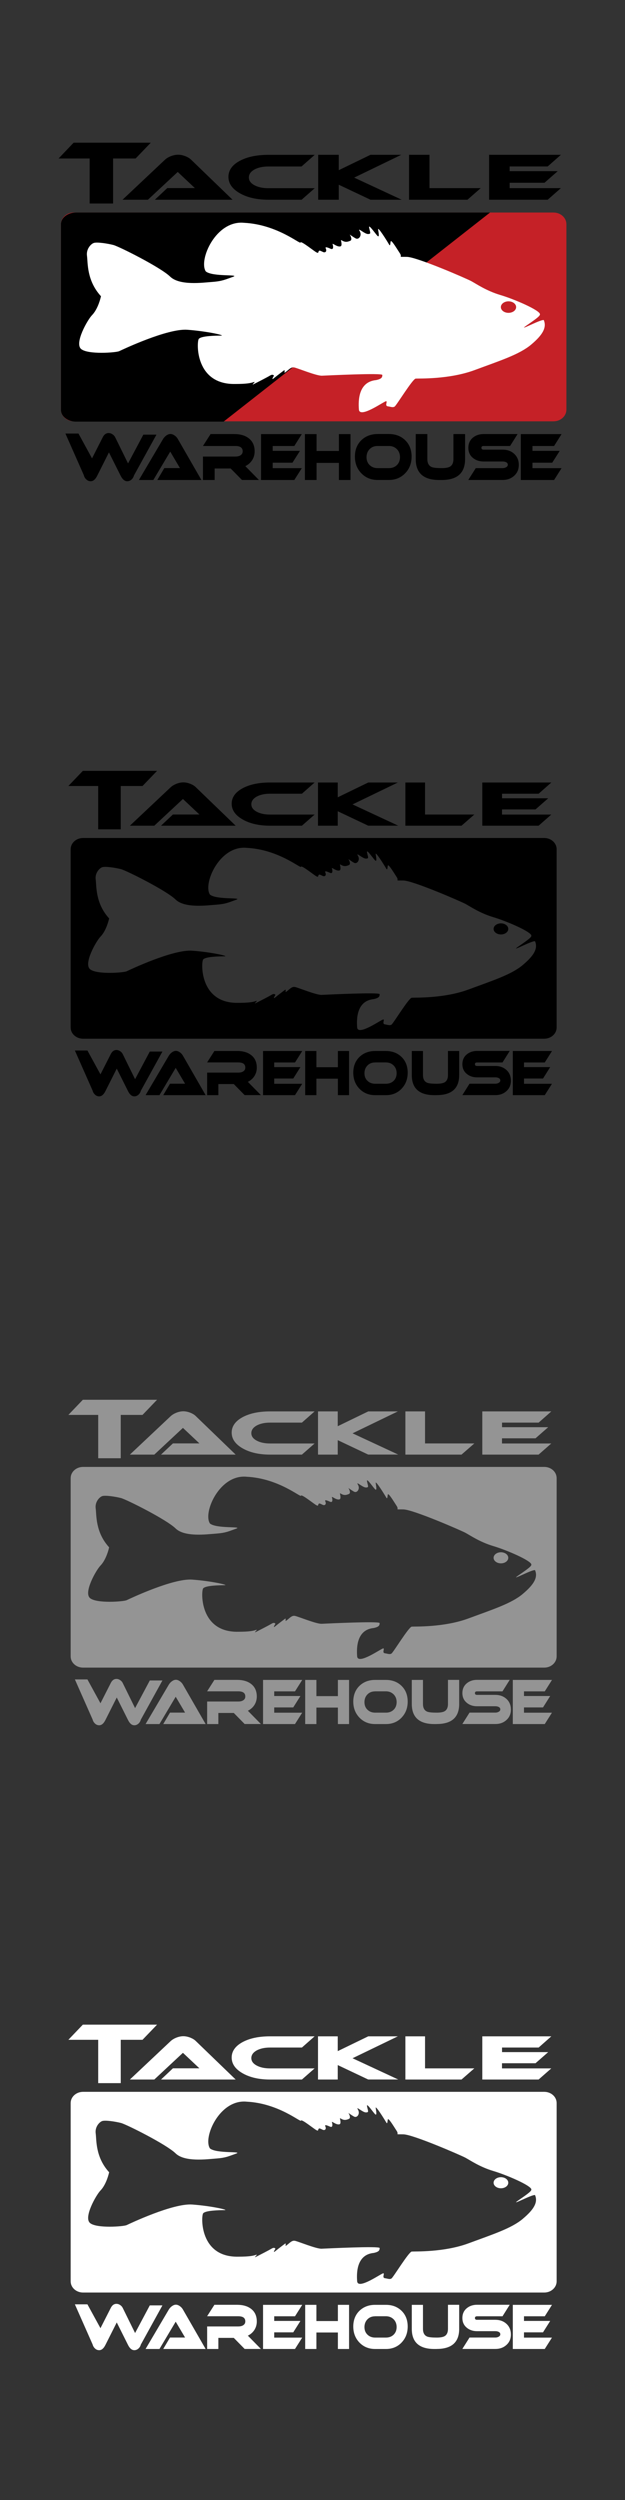 <?xml version="1.0" encoding="UTF-8"?><svg id="Catch_Co." xmlns="http://www.w3.org/2000/svg" viewBox="0 0 160 640"><rect x="0" y="0" width="160" height="640" fill="#333333" stroke="none"/><defs><style>.cls-1,.cls-2{fill:#fff;}.cls-3,.cls-4{fill:#949494;}.cls-4,.cls-5,.cls-2,.cls-6{fill-rule:evenodd;}.cls-5{fill:#c52127;}</style></defs><path d="m44.26,208.51h6.79l-4.22-3.97-7.33,6.84h-6.25l10.43-9.83c.34-.32.79-.61,1.38-.86.65-.26,1.26-.4,1.87-.4s1.24.14,1.87.4c.56.23,1.02.52,1.35.86l10.18,9.83h-19.11l3.05-2.87Z"/><path d="m77.3,211.38h-8.17c-2.82,0-5.17-.54-7.02-1.6-1.87-1.07-2.8-2.42-2.8-4.03s.93-2.93,2.75-3.93c1.83-1,4.2-1.5,7.06-1.5h11.42l-3.25,2.87h-8.17c-1.38,0-2.53.26-3.43.75-.9.51-1.35,1.17-1.35,1.95s.45,1.41,1.35,1.9c.9.49,2.05.74,3.43.74h11.42l-3.25,2.85Z"/><path d="m94.27,211.38l-7.81-3.7v3.7h-5.05v-11.06h5.05v3.79l7.81-3.79h7.58l-11.6,5.61,11.69,5.44h-7.67Z"/><path d="m118.15,211.38h-14.37v-11.06h5.03v8.2h12.62l-3.27,2.85Z"/><path d="m137.89,211.38h-14.42v-11.06h17.67l-3.25,2.87h-9.37v1.17h11.82l-3.25,2.85h-8.58v1.32h12.62l-3.25,2.85Z"/><path d="m36.47,201.22h-5.56v11.09h-5.77v-11.09h-7.64l3.71-3.88h19l-3.73,3.88Z"/><path d="m43.52,277.43h3.86l-2.4-4.06-4.16,6.99h-3.55l5.92-10.05c.19-.33.45-.63.78-.88.37-.27.72-.41,1.06-.41s.7.14,1.06.41c.32.23.58.53.77.88l5.78,10.05h-10.85l1.73-2.93Z"/><path d="m62.64,280.36l-2.79-2.84h-3.95v2.84h-2.87v-5.77h7.97c.49,0,.88-.09,1.2-.27.4-.24.6-.56.6-1.02,0-.88-.6-1.32-1.81-1.32h-7.97l1.87-2.93h5.83c1.45,0,2.61.33,3.51,1,1.01.75,1.51,1.85,1.51,3.26,0,.8-.2,1.5-.6,2.15-.41.64-.97,1.14-1.69,1.49l3.34,3.4h-4.16Z"/><path d="m75.53,280.36h-8.19v-11.3h10.03l-1.85,2.93h-5.32v1.19h6.71l-1.84,2.92h-4.87v1.35h7.16l-1.85,2.92Z"/><path d="m86.5,280.36v-4.22h-5.5v4.22h-2.87v-11.3h2.87v4.15h5.5v-4.15h2.86v11.3h-2.86Z"/><path d="m102.81,278.71c-1.06,1.1-2.4,1.65-4,1.65h-2.78c-1.62,0-2.95-.55-4-1.63-1.06-1.1-1.59-2.48-1.59-4.12s.53-2.99,1.56-4.01c1.05-1.02,2.4-1.54,4.02-1.54h2.78c1.63,0,2.97.52,4.01,1.54,1.04,1.02,1.56,2.37,1.56,4.01s-.53,3.03-1.58,4.11Zm-6.78-6.72c-.8,0-1.45.25-1.96.77-.51.52-.77,1.19-.77,1.99s.26,1.46.77,1.94c.51.5,1.17.75,1.96.75h2.78c.79,0,1.45-.25,1.96-.74.51-.5.77-1.16.77-1.96s-.26-1.46-.77-1.98c-.53-.52-1.18-.78-1.96-.78h-2.78Z"/><path d="m111.79,280.36h-.6c-3.84,0-5.77-1.71-5.77-5.14v-6.16h2.86v6.16c0,1.02.37,1.68,1.1,1.97.4.16,1.19.25,2.41.25.96,0,1.65-.13,2.06-.38.55-.33.83-.94.83-1.85v-6.16h2.87v6.16c0,3.43-1.92,5.14-5.77,5.14Z"/><path d="m128.64,271.99h-6.53c-.35,0-.53.16-.53.45s.18.45.53.45h4.7c1.11,0,2.06.33,2.81,1,.78.7,1.17,1.63,1.17,2.76s-.4,2.02-1.18,2.71c-.74.66-1.67.99-2.79.99h-8.46l1.84-2.92h6.61c.3,0,.56-.06.81-.19.31-.16.46-.38.46-.64,0-.28-.15-.5-.46-.64-.23-.11-.5-.16-.81-.16h-4.7c-1.04,0-1.91-.3-2.61-.88-.76-.63-1.13-1.46-1.13-2.49s.37-1.88,1.13-2.51c.7-.58,1.58-.88,2.61-.88h8.38l-1.84,2.93Z"/><path d="m139.47,280.36h-8.19v-11.3h10.03l-1.85,2.93h-5.32v1.19h6.71l-1.84,2.92h-4.87v1.35h7.16l-1.85,2.92Z"/><path d="m36.06,279.19c-.09.4-.29.75-.59,1.03-.33.3-.68.45-1.09.45-.62,0-1.17-.45-1.61-1.35l-2.88-5.76-2.9,5.76c-.45.9-.98,1.35-1.6,1.35-.41,0-.76-.15-1.06-.43-.31-.29-.52-.64-.62-1.04l-4.54-10.27h3.21l3.34,6.11,2.65-5.21c.35-.69.83-1.03,1.44-1.03.33,0,.63.1.92.29.3.19.52.43.68.74l3.17,6.45,3.77-7.08h3.23l-5.51,10Z"/><path class="cls-6" d="m139.33,214.53H21.26c-1.75,0-3.17,1.29-3.17,2.87v45.64c0,1.59,1.42,2.87,3.17,2.87h118.07c1.75,0,3.17-1.29,3.17-2.87v-45.64c0-1.59-1.42-2.87-3.17-2.87Zm-5.49,32.51c-2.91,2.45-7.63,3.95-13.92,6.28-6.29,2.33-13.75,2.03-14.51,2.1-.76.06-4.72,6.58-5.18,6.88-.47.3-.88.06-1.69-.06-.82-.12,0-1.2-.41-1.26-.41-.06-6.53,4.37-6.7,2.03-.18-2.33-.06-6.82,4.25-7.24,1.4-.3,1.51-.72,1.51-1.26s-13.46.12-14.85.18c-1.4.06-6.12-1.92-6.88-2.03-.76-.12-1.28.54-1.98,1.08-.7.54-.17-.06-.41-.42,0,0-1.69,1.26-2.56,1.98-.88.72,0-.6,0-.6,0,0-.23-.48-.93-.06-.7.42-2.91,1.56-3.96,2.09-1.05.54.64-.72-.06-.48-.7.24-1.63.48-4.6.48-9.9.18-9.49-10.29-8.97-11.07.52-.78,4.14-.84,5.48-.84s-3.32-1.08-8.27-1.44c-4.95-.36-16.02,4.91-16.78,5.27-.76.36-7.69.9-9.38-.54-1.69-1.43,1.57-7.18,2.68-8.32,1.11-1.14,1.86-3.11,2.22-4.67-3.56-3.89-3.21-8.32-3.44-9.93-.23-1.62.87-2.87,1.63-3.17.76-.3,3.44.12,4.84.48,1.4.36,11.65,5.5,13.98,7.78,2.33,2.27,7.98,1.5,10.43,1.32,2.45-.18,3.2-.6,5.07-1.26,1.87-.66-5.01.06-6.7-1.32-1.86-2.75,2.45-12.69,9.44-11.97,8.16.42,13.81,5.39,13.87,4.85.06-.54,3.44,2.21,3.96,2.45.52.24.35,0,.52-.3.18-.3.41-.12,1.05.18.64.3.99-.24.7-.84-.29-.6.52-.24,1.22.06.7.3.64-.6.47-1.08-.17-.48.7.36,1.46.48.76.12.76-.3.7-.9-.06-.6-.35-.84.29-.48.64.36,1.17.3,1.87,0,.7-.3-.12-1.56-.12-1.56,0,0,.7.54,1.46.96.76.42,1.63-.72.99-1.79-.64-1.08,1.17.72,2.04.72s.52-.36.29-1.56c-.23-1.2,1.81,1.92,2.16,2.09.35.18.23-.6.06-1.62-.18-1.02,2.21,2.81,2.62,3.53.41.72.35.06.47-.6.12-.66,1.52,1.74,2.27,2.87.76,1.14-.76.84,1.75.9,2.5.06,14.62,5.33,15.85,5.98,1.22.66,3.73,2.39,7.16,3.41,3.44,1.02,9.73,3.75,9.73,4.73,0,.36-.41.78-3.2,2.69-2.8,1.92,3.38-1.5,4.14-1.26.76,1.8-.18,3.59-3.09,6.04Z"/><path class="cls-6" d="m130.12,237.8c0,.78-.84,1.42-1.88,1.42s-1.88-.64-1.88-1.42.84-1.42,1.88-1.42,1.88.64,1.88,1.42Z"/><path class="cls-3" d="m44.26,369.51h6.79l-4.22-3.97-7.33,6.84h-6.25l10.43-9.83c.34-.32.79-.61,1.38-.86.65-.26,1.26-.4,1.87-.4s1.24.14,1.87.4c.56.23,1.02.52,1.35.86l10.18,9.83h-19.11l3.05-2.87Z"/><path class="cls-3" d="m77.3,372.38h-8.17c-2.82,0-5.17-.54-7.02-1.6-1.87-1.07-2.8-2.42-2.8-4.03s.93-2.93,2.75-3.93c1.83-1,4.2-1.5,7.06-1.5h11.42l-3.25,2.87h-8.17c-1.38,0-2.53.26-3.43.75-.9.51-1.35,1.17-1.35,1.95s.45,1.41,1.35,1.9c.9.49,2.05.74,3.43.74h11.42l-3.25,2.85Z"/><path class="cls-3" d="m94.27,372.38l-7.81-3.7v3.7h-5.05v-11.06h5.05v3.79l7.81-3.79h7.58l-11.6,5.61,11.69,5.44h-7.67Z"/><path class="cls-3" d="m118.15,372.38h-14.37v-11.06h5.03v8.2h12.62l-3.27,2.85Z"/><path class="cls-3" d="m137.89,372.38h-14.42v-11.06h17.67l-3.25,2.87h-9.37v1.17h11.82l-3.25,2.85h-8.58v1.32h12.62l-3.25,2.85Z"/><path class="cls-3" d="m36.47,362.22h-5.56v11.09h-5.77v-11.09h-7.64l3.71-3.88h19l-3.73,3.88Z"/><path class="cls-3" d="m43.52,438.43h3.86l-2.4-4.06-4.16,6.99h-3.55l5.92-10.05c.19-.33.45-.63.78-.88.37-.27.72-.41,1.06-.41s.7.14,1.06.41c.32.23.58.53.77.88l5.78,10.05h-10.85l1.73-2.93Z"/><path class="cls-3" d="m62.64,441.36l-2.79-2.84h-3.95v2.84h-2.87v-5.77h7.97c.49,0,.88-.09,1.2-.27.4-.24.6-.56.6-1.02,0-.88-.6-1.32-1.81-1.32h-7.97l1.87-2.93h5.83c1.45,0,2.61.33,3.51,1,1.01.75,1.51,1.85,1.51,3.26,0,.8-.2,1.5-.6,2.15-.41.64-.97,1.14-1.69,1.49l3.34,3.4h-4.16Z"/><path class="cls-3" d="m75.53,441.36h-8.19v-11.3h10.03l-1.85,2.93h-5.32v1.19h6.71l-1.84,2.92h-4.87v1.35h7.16l-1.85,2.92Z"/><path class="cls-3" d="m86.5,441.36v-4.22h-5.5v4.22h-2.87v-11.3h2.87v4.15h5.5v-4.15h2.86v11.3h-2.86Z"/><path class="cls-3" d="m102.81,439.71c-1.06,1.1-2.4,1.65-4,1.65h-2.78c-1.62,0-2.95-.55-4-1.63-1.06-1.1-1.59-2.48-1.59-4.12s.53-2.99,1.56-4.01c1.05-1.02,2.4-1.54,4.02-1.54h2.78c1.63,0,2.97.52,4.01,1.54,1.04,1.02,1.56,2.37,1.56,4.01s-.53,3.03-1.58,4.11Zm-6.78-6.72c-.8,0-1.45.25-1.96.77-.51.52-.77,1.19-.77,1.99s.26,1.46.77,1.94c.51.5,1.17.75,1.96.75h2.78c.79,0,1.45-.25,1.96-.74.51-.5.77-1.16.77-1.96s-.26-1.46-.77-1.98c-.53-.52-1.18-.78-1.96-.78h-2.78Z"/><path class="cls-3" d="m111.79,441.36h-.6c-3.84,0-5.77-1.71-5.77-5.14v-6.16h2.86v6.16c0,1.02.37,1.68,1.1,1.97.4.16,1.19.25,2.41.25.96,0,1.65-.13,2.06-.38.55-.33.83-.94.83-1.85v-6.16h2.87v6.16c0,3.43-1.92,5.14-5.77,5.14Z"/><path class="cls-3" d="m128.64,432.99h-6.53c-.35,0-.53.16-.53.45s.18.45.53.45h4.7c1.11,0,2.06.33,2.81,1,.78.7,1.17,1.63,1.17,2.76s-.4,2.02-1.18,2.71c-.74.66-1.67.99-2.79.99h-8.46l1.84-2.92h6.61c.3,0,.56-.06.81-.19.31-.16.46-.38.46-.64,0-.28-.15-.5-.46-.64-.23-.11-.5-.16-.81-.16h-4.7c-1.04,0-1.91-.3-2.61-.88-.76-.63-1.13-1.46-1.13-2.49s.37-1.88,1.13-2.51c.7-.58,1.58-.88,2.61-.88h8.38l-1.84,2.93Z"/><path class="cls-3" d="m139.47,441.36h-8.19v-11.3h10.03l-1.85,2.93h-5.32v1.19h6.71l-1.84,2.92h-4.87v1.35h7.16l-1.85,2.92Z"/><path class="cls-3" d="m36.06,440.19c-.09.4-.29.75-.59,1.03-.33.3-.68.45-1.09.45-.62,0-1.17-.45-1.61-1.35l-2.88-5.76-2.9,5.76c-.45.9-.98,1.35-1.6,1.35-.41,0-.76-.15-1.06-.43-.31-.29-.52-.64-.62-1.04l-4.54-10.27h3.21l3.34,6.11,2.65-5.21c.35-.69.83-1.03,1.44-1.03.33,0,.63.1.92.29.3.19.52.43.68.74l3.17,6.45,3.77-7.08h3.23l-5.51,10Z"/><path class="cls-4" d="m139.33,375.53H21.26c-1.75,0-3.17,1.29-3.17,2.87v45.64c0,1.59,1.42,2.87,3.17,2.87h118.07c1.75,0,3.17-1.29,3.17-2.87v-45.64c0-1.59-1.42-2.87-3.17-2.87Zm-5.49,32.51c-2.91,2.45-7.63,3.95-13.92,6.28-6.29,2.33-13.75,2.03-14.51,2.1-.76.06-4.72,6.58-5.18,6.88-.47.3-.88.06-1.69-.06-.82-.12,0-1.2-.41-1.26-.41-.06-6.53,4.37-6.7,2.03-.18-2.33-.06-6.82,4.25-7.24,1.4-.3,1.51-.72,1.51-1.26s-13.46.12-14.85.18c-1.4.06-6.12-1.92-6.88-2.03-.76-.12-1.28.54-1.98,1.08-.7.54-.17-.06-.41-.42,0,0-1.69,1.26-2.56,1.98-.88.72,0-.6,0-.6,0,0-.23-.48-.93-.06-.7.42-2.91,1.56-3.96,2.09-1.05.54.64-.72-.06-.48-.7.24-1.63.48-4.6.48-9.9.18-9.49-10.29-8.97-11.07.52-.78,4.14-.84,5.48-.84s-3.32-1.08-8.27-1.44c-4.95-.36-16.02,4.91-16.78,5.27-.76.36-7.69.9-9.38-.54-1.69-1.43,1.57-7.18,2.68-8.32,1.11-1.14,1.86-3.11,2.22-4.67-3.56-3.89-3.21-8.32-3.44-9.93-.23-1.62.87-2.87,1.63-3.17.76-.3,3.44.12,4.84.48,1.4.36,11.65,5.5,13.98,7.78,2.33,2.27,7.98,1.5,10.43,1.32,2.45-.18,3.2-.6,5.07-1.26,1.87-.66-5.01.06-6.7-1.32-1.86-2.75,2.45-12.69,9.44-11.97,8.16.42,13.81,5.39,13.87,4.85.06-.54,3.44,2.21,3.96,2.45.52.24.35,0,.52-.3.18-.3.41-.12,1.05.18.64.3.99-.24.7-.84-.29-.6.52-.24,1.22.06.7.3.64-.6.47-1.08-.17-.48.7.36,1.46.48.76.12.76-.3.7-.9-.06-.6-.35-.84.29-.48.64.36,1.17.3,1.87,0,.7-.3-.12-1.56-.12-1.56,0,0,.7.54,1.46.96.76.42,1.63-.72.99-1.79-.64-1.08,1.17.72,2.04.72s.52-.36.29-1.56c-.23-1.2,1.81,1.92,2.16,2.09.35.18.23-.6.06-1.62-.18-1.02,2.21,2.81,2.62,3.53.41.72.35.06.47-.6.12-.66,1.52,1.74,2.27,2.87.76,1.14-.76.84,1.75.9,2.5.06,14.62,5.33,15.85,5.98,1.22.66,3.73,2.39,7.16,3.41,3.44,1.02,9.73,3.75,9.73,4.73,0,.36-.41.78-3.2,2.69-2.8,1.92,3.38-1.5,4.14-1.26.76,1.8-.18,3.59-3.09,6.04Z"/><path class="cls-4" d="m130.12,398.8c0,.78-.84,1.42-1.88,1.42s-1.88-.64-1.88-1.42.84-1.42,1.88-1.42,1.88.64,1.88,1.42Z"/><path class="cls-1" d="m44.26,529.49h6.79l-4.22-3.97-7.33,6.84h-6.25l10.43-9.83c.34-.32.79-.61,1.38-.86.65-.26,1.26-.4,1.87-.4s1.24.14,1.87.4c.56.23,1.02.52,1.35.86l10.18,9.83h-19.11l3.05-2.87Z"/><path class="cls-1" d="m77.3,532.36h-8.17c-2.82,0-5.17-.54-7.02-1.6-1.87-1.07-2.8-2.42-2.8-4.03s.93-2.93,2.75-3.93c1.83-1,4.2-1.5,7.06-1.5h11.42l-3.25,2.87h-8.17c-1.38,0-2.53.26-3.43.75-.9.51-1.35,1.17-1.35,1.95s.45,1.41,1.35,1.9c.9.49,2.05.74,3.43.74h11.42l-3.25,2.85Z"/><path class="cls-1" d="m94.27,532.36l-7.81-3.7v3.7h-5.05v-11.06h5.05v3.79l7.81-3.79h7.58l-11.6,5.61,11.69,5.44h-7.67Z"/><path class="cls-1" d="m118.15,532.36h-14.37v-11.06h5.03v8.2h12.62l-3.27,2.85Z"/><path class="cls-1" d="m137.89,532.36h-14.42v-11.06h17.67l-3.25,2.87h-9.37v1.17h11.82l-3.25,2.85h-8.58v1.32h12.62l-3.25,2.85Z"/><path class="cls-1" d="m36.47,522.19h-5.56v11.09h-5.77v-11.09h-7.64l3.71-3.88h19l-3.73,3.88Z"/><path class="cls-1" d="m43.52,598.41h3.86l-2.4-4.06-4.16,6.99h-3.55l5.92-10.05c.19-.33.45-.63.78-.88.37-.27.72-.41,1.06-.41s.7.14,1.06.41c.32.23.58.53.77.88l5.78,10.05h-10.85l1.73-2.93Z"/><path class="cls-1" d="m62.64,601.34l-2.79-2.84h-3.95v2.84h-2.87v-5.77h7.97c.49,0,.88-.09,1.2-.27.4-.24.6-.56.6-1.02,0-.88-.6-1.32-1.81-1.32h-7.97l1.87-2.93h5.83c1.45,0,2.61.33,3.51,1,1.01.75,1.51,1.85,1.51,3.26,0,.8-.2,1.5-.6,2.15-.41.64-.97,1.14-1.69,1.49l3.34,3.4h-4.16Z"/><path class="cls-1" d="m75.53,601.34h-8.19v-11.3h10.03l-1.85,2.93h-5.32v1.19h6.71l-1.84,2.92h-4.87v1.35h7.16l-1.85,2.92Z"/><path class="cls-1" d="m86.5,601.34v-4.22h-5.5v4.22h-2.87v-11.3h2.87v4.15h5.5v-4.15h2.86v11.3h-2.86Z"/><path class="cls-1" d="m102.81,599.69c-1.06,1.1-2.4,1.65-4,1.65h-2.78c-1.62,0-2.95-.55-4-1.63-1.06-1.1-1.59-2.48-1.59-4.12s.53-2.99,1.56-4.01c1.05-1.02,2.4-1.54,4.02-1.54h2.78c1.63,0,2.97.52,4.01,1.54,1.04,1.02,1.56,2.37,1.56,4.01s-.53,3.03-1.58,4.11Zm-6.78-6.72c-.8,0-1.45.25-1.96.77-.51.52-.77,1.19-.77,1.99s.26,1.46.77,1.94c.51.5,1.17.75,1.96.75h2.78c.79,0,1.45-.25,1.96-.74.51-.5.77-1.16.77-1.96s-.26-1.46-.77-1.98c-.53-.52-1.18-.78-1.96-.78h-2.78Z"/><path class="cls-1" d="m111.79,601.34h-.6c-3.84,0-5.77-1.71-5.77-5.14v-6.16h2.86v6.16c0,1.02.37,1.68,1.1,1.97.4.16,1.19.25,2.41.25.96,0,1.65-.13,2.06-.38.55-.33.83-.94.83-1.85v-6.16h2.87v6.16c0,3.43-1.92,5.14-5.77,5.14Z"/><path class="cls-1" d="m128.64,592.97h-6.53c-.35,0-.53.16-.53.45s.18.45.53.45h4.7c1.11,0,2.06.33,2.81,1,.78.7,1.17,1.63,1.17,2.76s-.4,2.02-1.18,2.71c-.74.66-1.67.99-2.79.99h-8.46l1.84-2.92h6.61c.3,0,.56-.06.81-.19.31-.16.46-.38.46-.64,0-.28-.15-.5-.46-.64-.23-.11-.5-.16-.81-.16h-4.7c-1.04,0-1.91-.3-2.61-.88-.76-.63-1.13-1.46-1.13-2.49s.37-1.88,1.13-2.51c.7-.58,1.58-.88,2.61-.88h8.38l-1.84,2.93Z"/><path class="cls-1" d="m139.47,601.34h-8.19v-11.3h10.03l-1.85,2.93h-5.32v1.19h6.71l-1.84,2.92h-4.87v1.35h7.16l-1.85,2.92Z"/><path class="cls-1" d="m36.06,600.17c-.09.4-.29.75-.59,1.03-.33.3-.68.45-1.09.45-.62,0-1.17-.45-1.61-1.35l-2.88-5.76-2.9,5.76c-.45.9-.98,1.35-1.6,1.35-.41,0-.76-.15-1.06-.43-.31-.29-.52-.64-.62-1.04l-4.54-10.27h3.21l3.34,6.11,2.65-5.21c.35-.69.83-1.03,1.44-1.03.33,0,.63.1.92.29.3.19.52.43.68.74l3.17,6.45,3.77-7.08h3.23l-5.51,10Z"/><path class="cls-2" d="m139.33,535.51H21.26c-1.75,0-3.17,1.29-3.17,2.87v45.64c0,1.59,1.42,2.87,3.17,2.87h118.07c1.75,0,3.17-1.29,3.17-2.87v-45.64c0-1.59-1.42-2.87-3.17-2.87Zm-5.49,32.51c-2.91,2.45-7.63,3.95-13.92,6.28-6.29,2.33-13.75,2.03-14.51,2.1-.76.06-4.72,6.58-5.18,6.88-.47.3-.88.06-1.69-.06-.82-.12,0-1.2-.41-1.26-.41-.06-6.53,4.37-6.7,2.03-.18-2.33-.06-6.82,4.25-7.24,1.4-.3,1.51-.72,1.51-1.26s-13.46.12-14.85.18c-1.4.06-6.12-1.92-6.88-2.03-.76-.12-1.28.54-1.98,1.08-.7.54-.17-.06-.41-.42,0,0-1.69,1.26-2.56,1.98-.88.72,0-.6,0-.6,0,0-.23-.48-.93-.06-.7.42-2.91,1.56-3.96,2.09-1.05.54.64-.72-.06-.48-.7.24-1.63.48-4.6.48-9.9.18-9.49-10.29-8.97-11.07.52-.78,4.14-.84,5.48-.84s-3.32-1.08-8.27-1.44c-4.95-.36-16.02,4.91-16.78,5.27-.76.36-7.69.9-9.38-.54-1.69-1.43,1.57-7.18,2.68-8.32,1.11-1.14,1.86-3.11,2.22-4.67-3.56-3.89-3.21-8.32-3.44-9.93-.23-1.62.87-2.87,1.63-3.17.76-.3,3.44.12,4.84.48,1.4.36,11.65,5.5,13.98,7.78,2.33,2.27,7.98,1.5,10.43,1.32,2.45-.18,3.2-.6,5.07-1.26,1.87-.66-5.01.06-6.7-1.32-1.86-2.75,2.45-12.69,9.44-11.97,8.16.42,13.81,5.39,13.87,4.85.06-.54,3.44,2.21,3.96,2.45.52.24.35,0,.52-.3.18-.3.41-.12,1.05.18.64.3.99-.24.7-.84-.29-.6.52-.24,1.22.06.7.3.64-.6.47-1.08-.17-.48.7.36,1.46.48.76.12.76-.3.7-.9-.06-.6-.35-.84.29-.48.64.36,1.17.3,1.87,0,.7-.3-.12-1.56-.12-1.56,0,0,.7.54,1.46.96.76.42,1.63-.72.99-1.79-.64-1.08,1.17.72,2.04.72s.52-.36.29-1.56c-.23-1.2,1.81,1.92,2.16,2.09.35.18.23-.6.06-1.62-.18-1.02,2.21,2.81,2.62,3.53.41.72.35.06.47-.6.12-.66,1.52,1.74,2.27,2.87.76,1.14-.76.84,1.75.9,2.5.06,14.62,5.33,15.85,5.98,1.22.66,3.73,2.39,7.16,3.41,3.44,1.02,9.73,3.75,9.73,4.73,0,.36-.41.78-3.2,2.69-2.8,1.92,3.38-1.5,4.14-1.26.76,1.8-.18,3.59-3.09,6.04Z"/><path class="cls-2" d="m130.12,558.78c0,.78-.84,1.42-1.88,1.42s-1.88-.64-1.88-1.42.84-1.42,1.88-1.42,1.88.64,1.88,1.42Z"/><path d="m42.83,48.15h7.06l-4.39-4.13-7.63,7.11h-6.5l10.84-10.22c.35-.33.82-.64,1.43-.89.68-.27,1.31-.41,1.95-.41s1.29.14,1.95.41c.59.24,1.06.54,1.41.89l10.58,10.22h-19.88l3.17-2.98Z"/><path d="m77.19,51.13h-8.5c-2.93,0-5.37-.56-7.3-1.66-1.95-1.12-2.91-2.52-2.91-4.19s.96-3.05,2.86-4.08c1.9-1.04,4.37-1.56,7.35-1.56h11.88l-3.38,2.98h-8.5c-1.43,0-2.63.27-3.57.78-.94.53-1.41,1.21-1.41,2.03s.47,1.47,1.41,1.98c.94.51,2.14.77,3.57.77h11.88l-3.38,2.97Z"/><path d="m94.84,51.13l-8.12-3.84v3.84h-5.26v-11.5h5.26v3.94l8.12-3.94h7.89l-12.06,5.84,12.16,5.66h-7.98Z"/><path d="m119.67,51.13h-14.95v-11.5h5.23v8.53h13.12l-3.4,2.97Z"/><path d="m140.21,51.13h-15v-11.5h18.38l-3.38,2.98h-9.74v1.21h12.3l-3.38,2.97h-8.92v1.37h13.12l-3.38,2.97Z"/><path d="m34.73,40.57h-5.78v11.53h-6v-11.53h-7.95l3.85-4.04h19.75l-3.88,4.04Z"/><path d="m42.06,119.83h4.01l-2.49-4.22-4.33,7.27h-3.69l6.16-10.45c.2-.34.47-.65.81-.91.39-.28.75-.42,1.11-.42s.73.15,1.11.42c.33.24.6.55.8.91l6.01,10.45h-11.29l1.8-3.05Z"/><path d="m61.95,122.88l-2.9-2.95h-4.1v2.95h-2.99v-6h8.29c.51,0,.92-.1,1.25-.28.41-.24.63-.59.63-1.06,0-.91-.63-1.37-1.88-1.37h-8.29l1.95-3.05h6.06c1.51,0,2.72.34,3.65,1.04,1.05.78,1.57,1.92,1.57,3.39,0,.83-.21,1.57-.63,2.23-.43.67-1.01,1.19-1.76,1.55l3.48,3.54h-4.33Z"/><path d="m75.35,122.88h-8.52v-11.75h10.43l-1.92,3.05h-5.53v1.24h6.98l-1.92,3.03h-5.06v1.4h7.45l-1.92,3.03Z"/><path d="m86.76,122.88v-4.38h-5.72v4.38h-2.98v-11.75h2.98v4.32h5.72v-4.32h2.97v11.75h-2.97Z"/><path d="m103.72,121.16c-1.11,1.14-2.49,1.71-4.16,1.71h-2.89c-1.68,0-3.07-.57-4.16-1.7-1.11-1.14-1.65-2.58-1.65-4.29s.55-3.11,1.63-4.17c1.09-1.06,2.49-1.6,4.19-1.6h2.89c1.69,0,3.09.54,4.17,1.6,1.08,1.06,1.63,2.46,1.63,4.17s-.55,3.15-1.64,4.27Zm-7.05-6.99c-.83,0-1.51.26-2.04.8-.53.54-.8,1.24-.8,2.07s.27,1.52.8,2.02c.53.52,1.21.78,2.04.78h2.89c.83,0,1.51-.26,2.04-.77.53-.52.8-1.21.8-2.04s-.27-1.52-.8-2.05c-.55-.54-1.23-.81-2.04-.81h-2.89Z"/><path d="m113.06,122.88h-.63c-4,0-6-1.78-6-5.35v-6.41h2.97v6.41c0,1.06.39,1.74,1.15,2.05.41.16,1.24.26,2.51.26,1,0,1.72-.13,2.15-.39.57-.34.87-.98.87-1.92v-6.41h2.98v6.41c0,3.57-2,5.35-6,5.35Z"/><path d="m130.59,114.17h-6.8c-.36,0-.55.16-.55.47s.19.47.55.47h4.89c1.16,0,2.15.34,2.92,1.04.81.73,1.21,1.7,1.21,2.87s-.41,2.1-1.23,2.82c-.77.68-1.73,1.03-2.91,1.03h-8.79l1.92-3.03h6.88c.31,0,.59-.07.84-.2.32-.16.48-.39.48-.67,0-.29-.16-.52-.48-.67-.24-.11-.52-.16-.84-.16h-4.89c-1.08,0-1.99-.31-2.72-.91-.79-.65-1.17-1.52-1.17-2.59s.39-1.96,1.17-2.61c.73-.6,1.64-.91,2.72-.91h8.71l-1.92,3.05Z"/><path d="m141.85,122.88h-8.52v-11.75h10.43l-1.92,3.05h-5.53v1.24h6.98l-1.92,3.03h-5.06v1.4h7.45l-1.92,3.03Z"/><path d="m34.31,121.66c-.1.42-.3.78-.61,1.07-.34.32-.71.47-1.13.47-.64,0-1.21-.47-1.68-1.4l-3-5.99-3.01,5.99c-.46.93-1.02,1.4-1.66,1.4-.42,0-.79-.15-1.11-.45-.33-.3-.55-.67-.64-1.08l-4.72-10.68h3.34l3.47,6.36,2.75-5.42c.37-.72.86-1.07,1.5-1.07.34,0,.65.1.96.3.31.2.55.45.71.77l3.3,6.71,3.92-7.37h3.35l-5.73,10.4Z"/><path class="cls-5" d="m145,104.87c0,1.65-1.48,2.99-3.3,2.99H18.91c-1.82,0-3.3-1.34-3.3-2.99v-47.47c0-1.65,1.48-2.99,3.3-2.99h122.79c1.82,0,3.3,1.34,3.3,2.99v47.47Z"/><path class="cls-6" d="m57.25,107.94H19.45c-2.12,0-3.84-1.34-3.84-2.99v-47.55c0-1.65,1.72-2.99,3.84-2.99h106l-68.2,53.52Z"/><path class="cls-2" d="m139.2,81.94c-.79-.25-7.21,3.3-4.3,1.31,2.91-1.99,3.33-2.43,3.33-2.8,0-1.02-6.54-3.86-10.12-4.92-3.57-1.06-6.18-2.86-7.45-3.55-1.27-.69-13.88-6.16-16.48-6.22-2.61-.06-1.03.25-1.82-.93-.79-1.18-2.24-3.67-2.36-2.99-.12.69-.06,1.37-.48.62-.42-.75-2.91-4.73-2.72-3.67.18,1.06.3,1.87-.06,1.68-.36-.19-2.49-3.42-2.24-2.18.24,1.24.6,1.62-.3,1.62s-2.79-1.87-2.12-.75c.67,1.12-.24,2.3-1.03,1.87-.79-.44-1.52-1-1.52-1,0,0,.85,1.31.12,1.62-.73.31-1.27.37-1.94,0-.67-.37-.36-.12-.3.5.06.62.06,1.06-.73.93-.79-.13-1.7-1-1.52-.5.18.5.24,1.43-.48,1.12-.73-.31-1.58-.69-1.27-.06.3.62-.06,1.18-.73.87-.67-.31-.91-.5-1.09-.19-.18.31,0,.56-.54.31-.55-.25-4.06-3.11-4.12-2.55-.06.56-5.94-4.6-14.42-5.04-7.27-.75-11.75,9.58-9.82,12.45,1.76,1.43,8.91.68,6.97,1.37-1.94.68-2.72,1.12-5.27,1.31-2.54.19-8.42,1-10.85-1.37-2.42-2.36-13.09-7.72-14.54-8.09-1.46-.37-4.24-.81-5.03-.5-.79.31-1.94,1.62-1.7,3.3.24,1.68-.12,6.29,3.58,10.33-.36,1.62-1.15,3.67-2.3,4.85-1.15,1.18-4.54,7.16-2.79,8.65,1.76,1.49,8.97.93,9.75.56.79-.37,12.3-5.85,17.45-5.48,5.15.38,10,1.5,8.6,1.5s-5.15.06-5.69.87c-.54.81-.97,11.7,9.33,11.51,3.09,0,4.06-.25,4.79-.5.73-.25-1.03,1.06.06.5,1.09-.56,3.4-1.74,4.12-2.18.73-.43.97.06.97.06,0,0-.91,1.37,0,.62.91-.75,2.66-2.06,2.66-2.06.24.37-.3,1,.42.44.73-.56,1.27-1.25,2.06-1.12.79.12,5.7,2.18,7.15,2.12,1.45-.06,15.45-.75,15.45-.19s-.12,1-1.58,1.31c-4.49.44-4.61,5.1-4.42,7.53.18,2.43,6.54-2.18,6.97-2.12.42.06-.42,1.18.42,1.31.85.12,1.27.37,1.76.06.48-.31,4.6-7.09,5.39-7.16.79-.06,8.54.25,15.09-2.18,6.54-2.43,11.45-3.98,14.48-6.53,3.03-2.55,4-4.42,3.21-6.29Zm-9.03-1.85c-1.08,0-1.95-.66-1.95-1.47s.87-1.48,1.95-1.48,1.96.66,1.96,1.48-.88,1.47-1.96,1.47Z"/></svg>